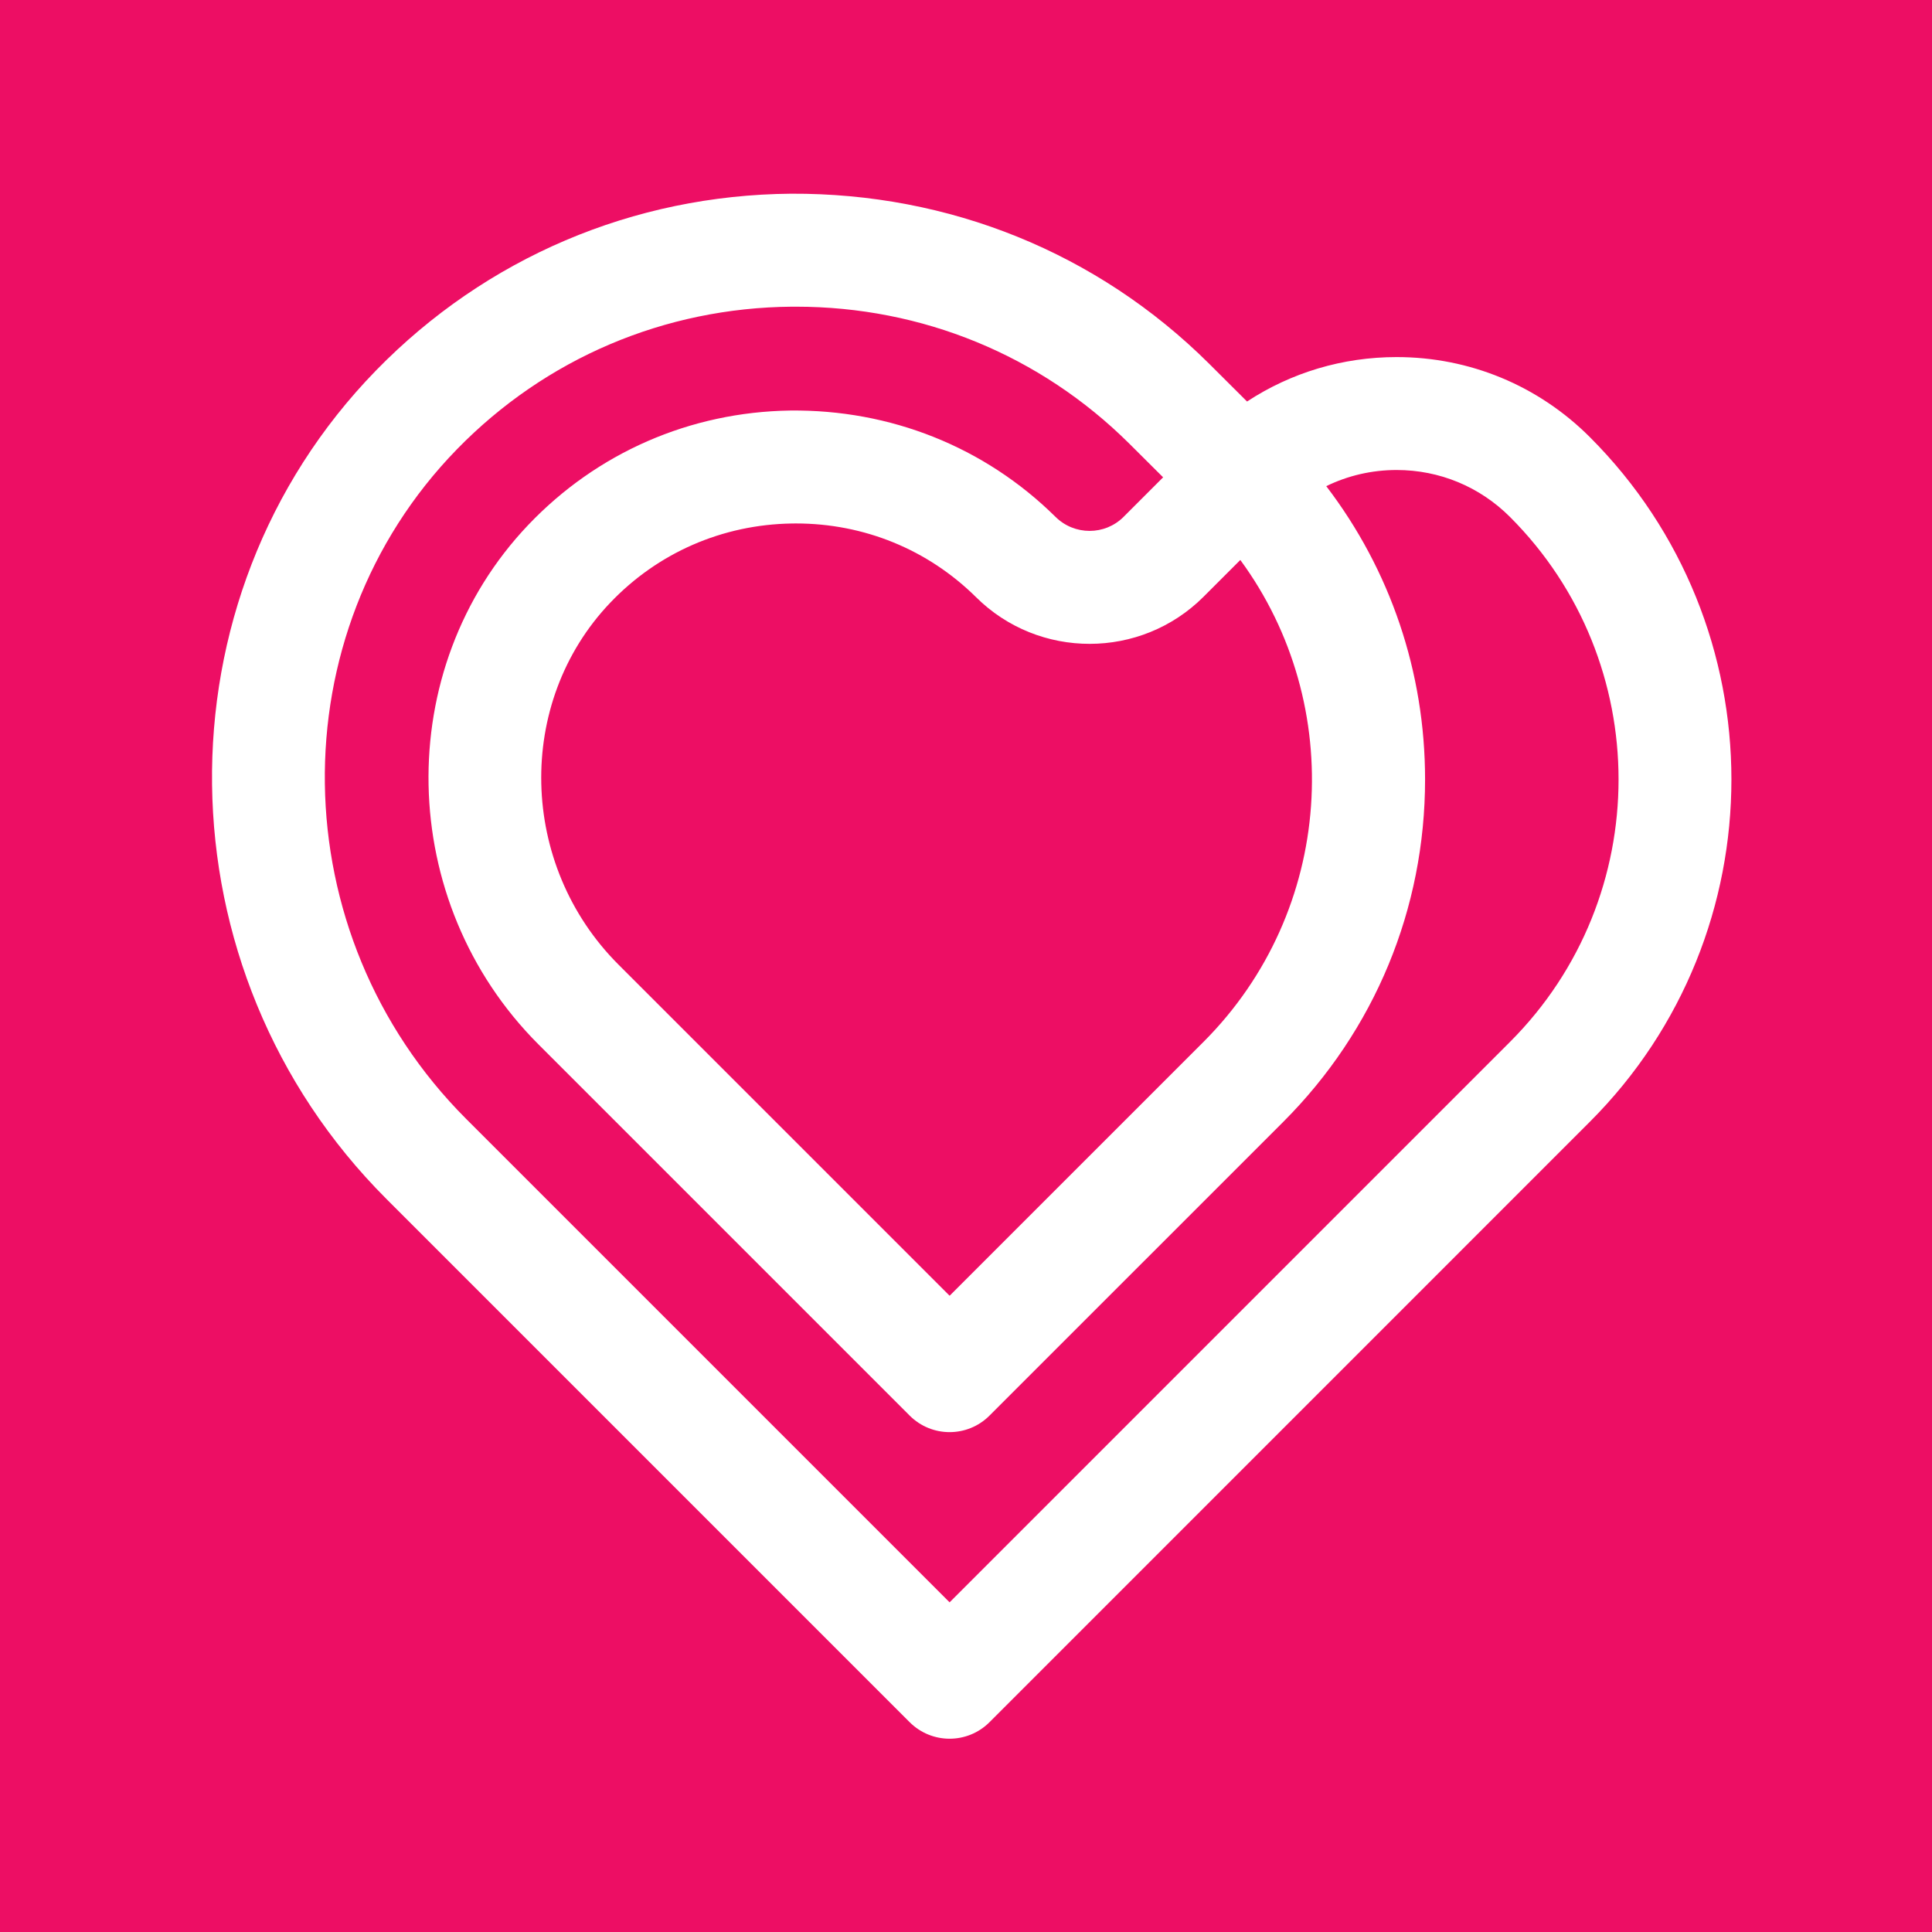 <svg xmlns="http://www.w3.org/2000/svg" xmlns:xlink="http://www.w3.org/1999/xlink" width="500" zoomAndPan="magnify" viewBox="0 0 375 375" height="500" preserveAspectRatio="xMidYMid meet" version="1.0"><defs><clipPath id="56441a9526"><path d="M 41 37.5 L 337 37.5 L 337 337.414 L 41 337.414 Z M 41 37.5 " clip-rule="nonzero"/></clipPath></defs><rect x="-37.5" width="450" fill="#ffffff" y="-37.5" height="450" fill-opacity="1"/><rect x="-37.5" width="450" fill="#ed0e64" y="-37.5" height="450" fill-opacity="1"/><g clip-path="url(#56441a9526)"><path fill="#ffffff" d="M 184.316 337.484 C 181.508 337.484 178.703 336.41 176.562 334.273 L 74.969 232.68 C 30.668 188.371 29.773 116.25 72.984 71.906 C 94.297 50.039 122.906 37.855 153.539 37.598 C 184.25 37.453 212.996 49.055 234.652 70.559 L 242.051 77.934 C 250.605 72.32 260.613 69.309 271.078 69.309 C 285.246 69.309 298.57 74.824 308.59 84.844 C 345.23 121.484 345.223 181.105 308.59 217.738 L 192.066 334.273 C 189.93 336.41 187.121 337.484 184.316 337.484 Z M 154.516 59.527 C 154.25 59.527 153.988 59.527 153.723 59.527 C 128.984 59.73 105.887 69.562 88.691 87.207 C 53.809 123.004 54.613 181.305 90.48 217.176 L 184.316 311.012 L 293.09 202.234 C 321.184 174.141 321.184 128.438 293.09 100.34 C 287.215 94.465 279.402 91.227 271.086 91.227 C 266.273 91.227 261.625 92.312 257.426 94.363 C 269.867 110.648 276.605 130.449 276.605 151.289 C 276.605 176.391 266.832 199.992 249.086 217.746 L 192.066 274.762 C 187.789 279.047 180.848 279.047 176.562 274.762 L 104.52 202.719 C 76.844 175.043 75.965 129.812 102.539 101.883 C 115.887 87.863 133.938 79.98 153.363 79.684 C 172.777 79.469 191.094 86.711 204.859 100.309 C 208.527 103.961 214.461 103.957 218.094 100.316 L 225.762 92.648 L 219.184 86.098 C 201.918 68.953 178.965 59.527 154.516 59.527 Z M 154.496 101.602 C 154.234 101.602 153.969 101.602 153.707 101.609 C 140.211 101.816 127.684 107.285 118.43 117.004 C 99.98 136.379 100.703 167.879 120.031 187.215 L 184.32 251.504 L 233.582 202.246 C 259.039 176.789 261.426 136.863 240.746 108.691 L 233.605 115.832 C 221.434 127.996 201.621 128.02 189.426 115.887 C 180.094 106.664 167.707 101.602 154.496 101.602 Z M 154.496 101.602 " fill-opacity="1" fill-rule="nonzero"/></g></svg>
